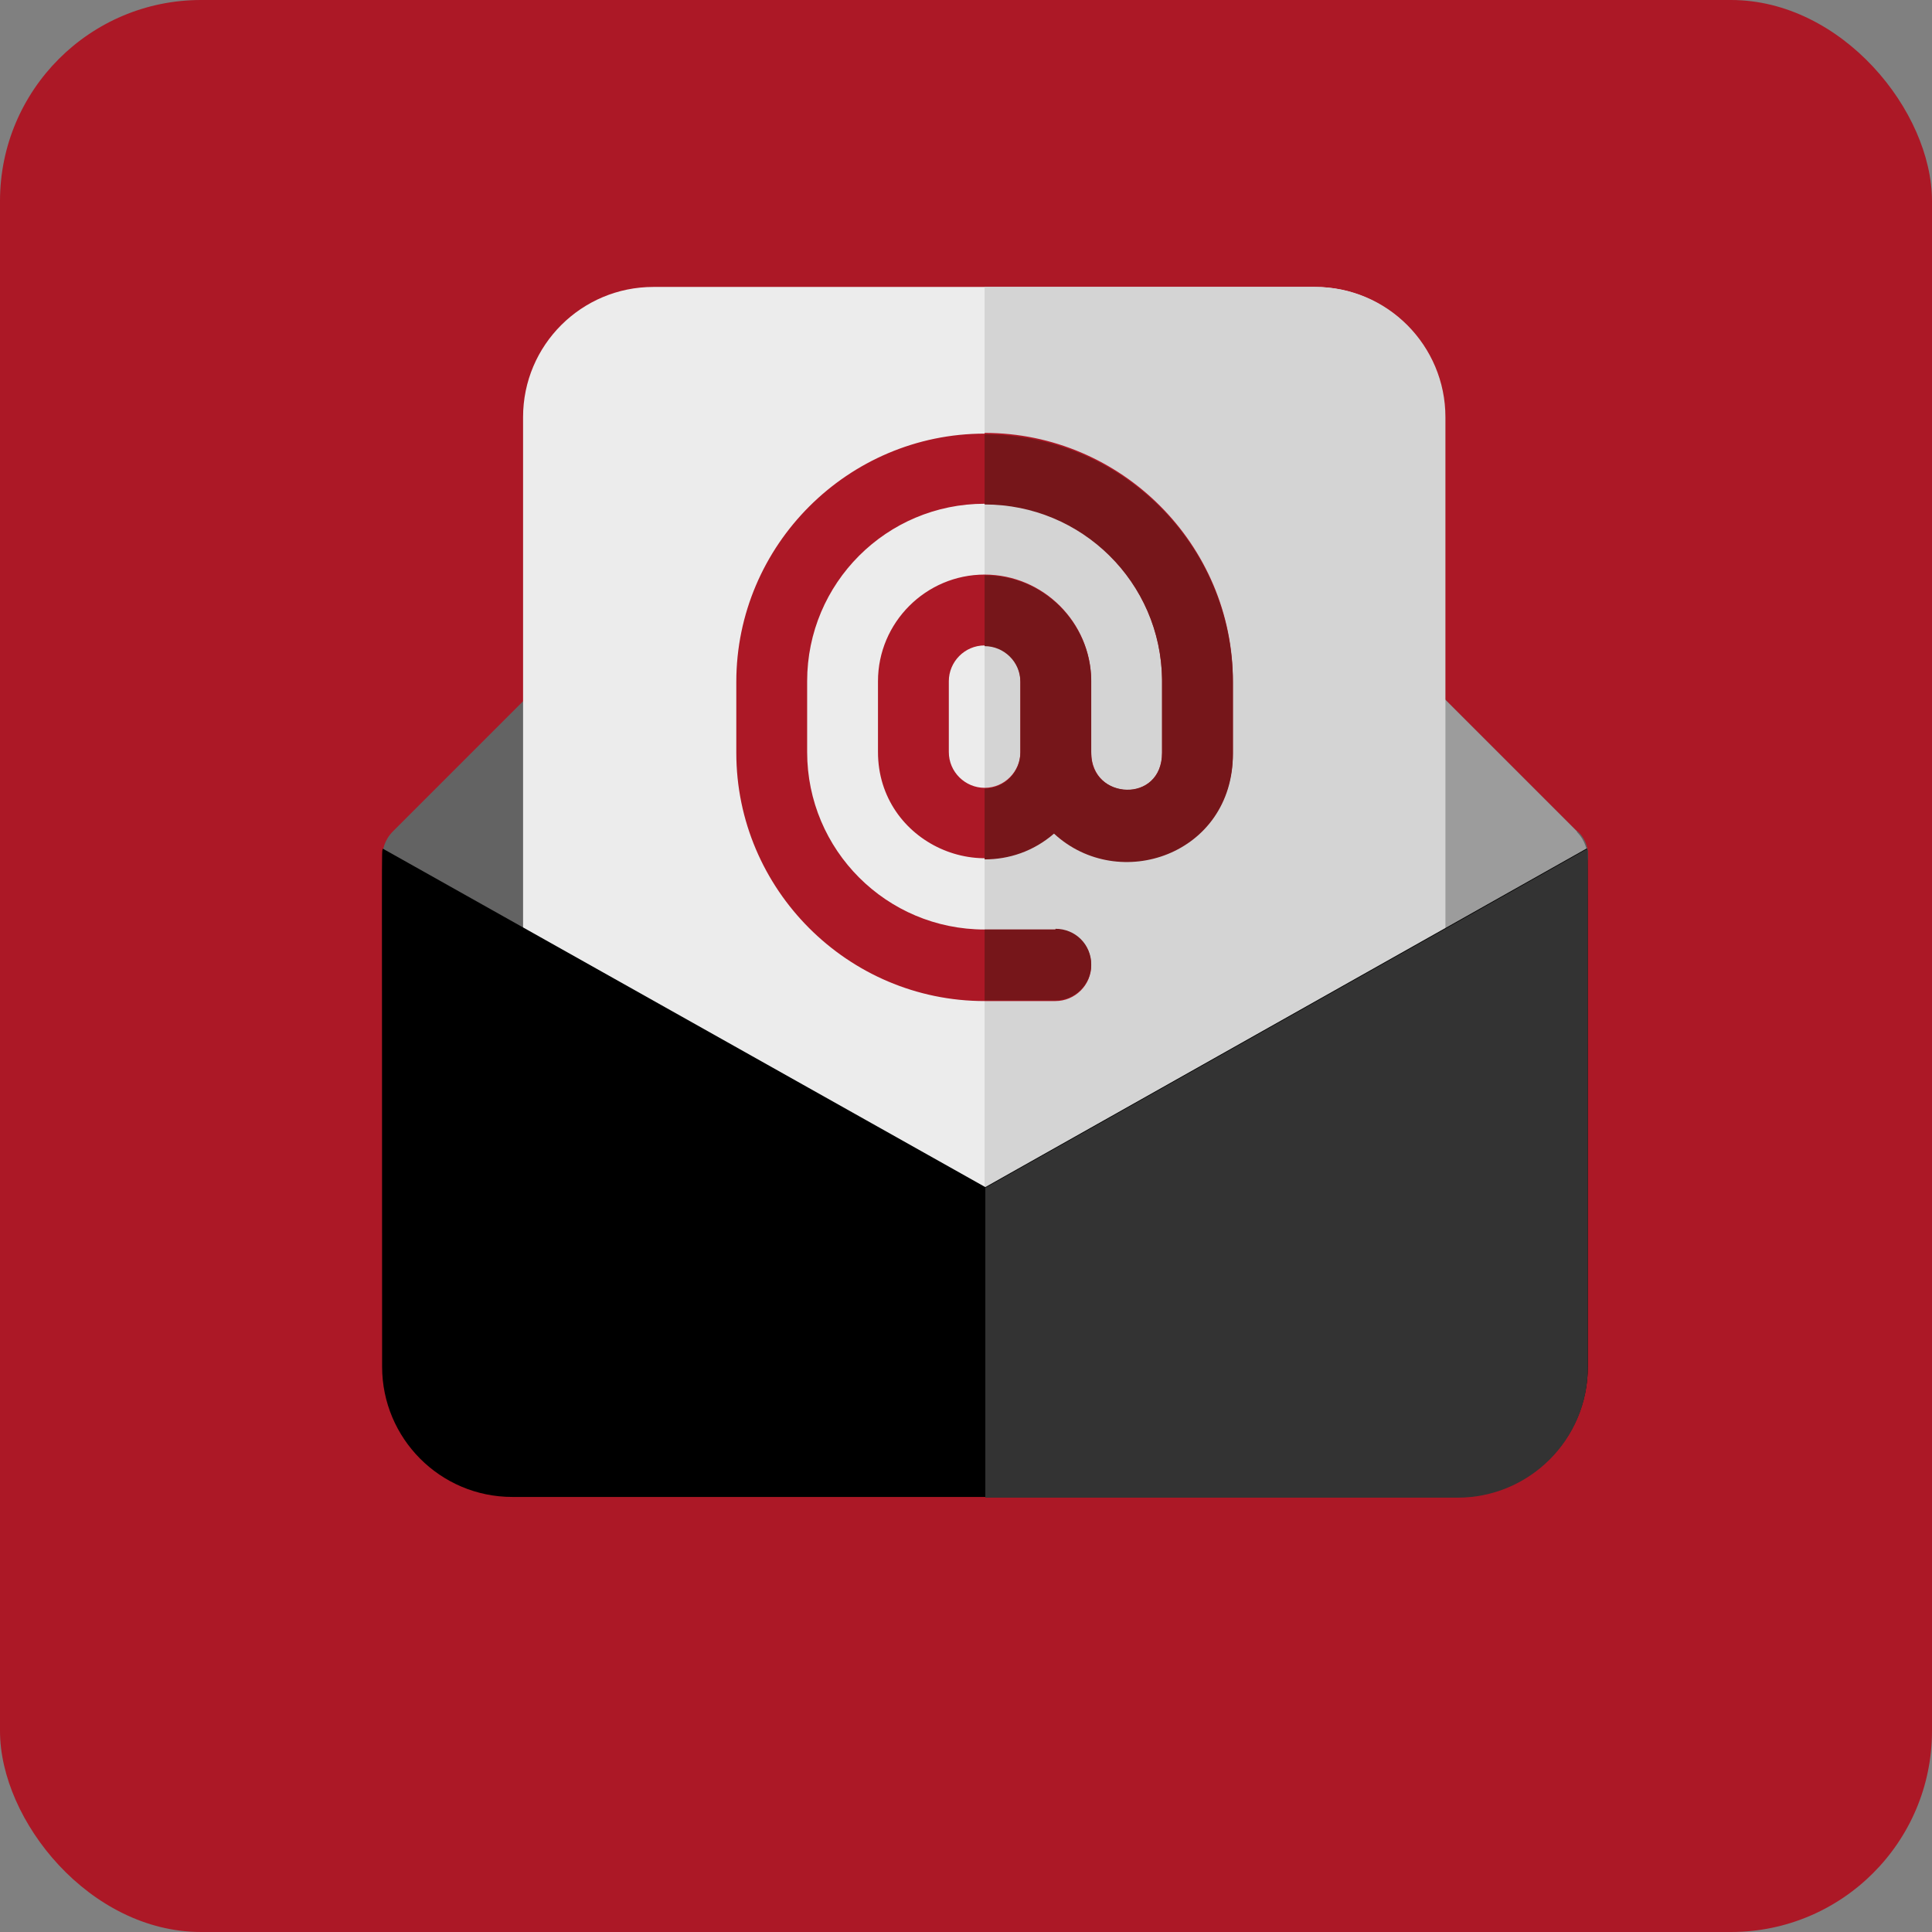 <?xml version="1.0" encoding="UTF-8"?>
<svg id="Capa_1" data-name="Capa 1" xmlns="http://www.w3.org/2000/svg" viewBox="0 0 27 27">
  <rect x="0" y="0" width="27" height="27" fill="#808080" stroke="none"/>
  <defs>
    <style>
      .cls-1 {
        fill: #333;
      }

      .cls-1, .cls-2, .cls-3, .cls-4, .cls-5, .cls-6, .cls-7, .cls-8 {
        stroke-width: 0px;
      }

      .cls-2 {
        fill: #ac1826;
      }

      .cls-3 {
        fill: #000;
      }

      .cls-4 {
        fill: #d4d4d4;
      }

      .cls-5 {
        fill: #9c9c9c;
      }

      .cls-6 {
        fill: #76161a;
      }

      .cls-7 {
        fill: #ececec;
      }

      .cls-8 {
        fill: #636363;
      }
    </style>
  </defs>
  <rect class="cls-2" width="27" height="27" rx="2.81" ry="2.81"/>
  <path class="cls-8" d="M22.04,11.62l-1.98-1.98c-.09-.09-.22-.14-.35-.14H7.82c-.13,0-.26.05-.35.14l-1.98,1.98c-.11.11-.16.26-.14.4.01,0,8.41,4.72,8.43,4.73.01,0,8.4-4.72,8.41-4.73.02-.15-.03-.3-.14-.4Z"/>
  <path class="cls-5" d="M22.04,11.62c-.22-.22-1.79-1.79-1.98-1.98-.09-.09-.22-.14-.35-.14h-5.94v7.26s0,0,0,0c0,0,3.95-2.22,6.43-3.62,1.14-.64,1.97-1.11,1.98-1.11.02-.13-.03-.29-.14-.4Z"/>
  <path class="cls-7" d="M18.38,4.01h-9.25c-1,0-1.82.81-1.82,1.82v7.33l6.37,3.57s.11.03.16,0l6.35-3.57v-7.33c0-1-.81-1.82-1.82-1.82Z"/>
  <path class="cls-4" d="M18.38,4.01h-4.62v12.74c.07,0-.34.22,6.44-3.59v-7.33c0-1-.81-1.82-1.82-1.82Z"/>
  <path class="cls-3" d="M22.17,11.86l-8.4,4.73-8.42-4.73c-.02.08-.01-.4-.01,7.24,0,1,.81,1.82,1.82,1.82h13.21c1,0,1.82-.81,1.82-1.82,0-7.64,0-7.16-.01-7.24Z"/>
  <path class="cls-1" d="M22.17,11.87s0,0,0,0l-1.97,1.11-6.43,3.62h0s0,4.33,0,4.33h6.6c1,0,1.82-.81,1.82-1.82,0-7.24,0-7.19,0-7.23Z"/>
  <path class="cls-2" d="M13.76,6.06c-1.91,0-3.47,1.56-3.47,3.47v.99c0,1.91,1.56,3.47,3.47,3.47h.99c.27,0,.5-.22.5-.5s-.22-.5-.5-.5h-.99c-1.37,0-2.48-1.11-2.48-2.48v-.99c0-1.37,1.11-2.48,2.48-2.48s2.48,1.11,2.48,2.48v1c0,.71-.99.68-.99-.01v-.99c0-.82-.67-1.49-1.49-1.49s-1.49.67-1.49,1.49v.99c0,1.27,1.5,1.95,2.46,1.12.91.84,2.5.29,2.5-1.11v-1c0-1.91-1.56-3.47-3.47-3.47ZM13.76,11.01c-.27,0-.5-.22-.5-.5v-.99c0-.27.22-.5.5-.5s.5.22.5.5v.99c0,.27-.22.5-.5.5Z"/>
  <path class="cls-6" d="M13.76,6.06v.99c1.36,0,2.46,1.09,2.48,2.44,0,.01,0,.02,0,.03v1c0,.72-.99.65-.99.02v-1.02s0-.02,0-.03c-.02-.8-.68-1.45-1.49-1.45v.99c.27,0,.5.22.5.5v.99c0,.27-.22.5-.5.5v.99c.34,0,.68-.11.97-.36.91.84,2.5.29,2.5-1.11v-1c0-1.91-1.55-3.47-3.47-3.47ZM14.75,12.99h-.99v.99h.99c.27,0,.5-.22.5-.5s-.22-.5-.5-.5Z"/>
</svg>